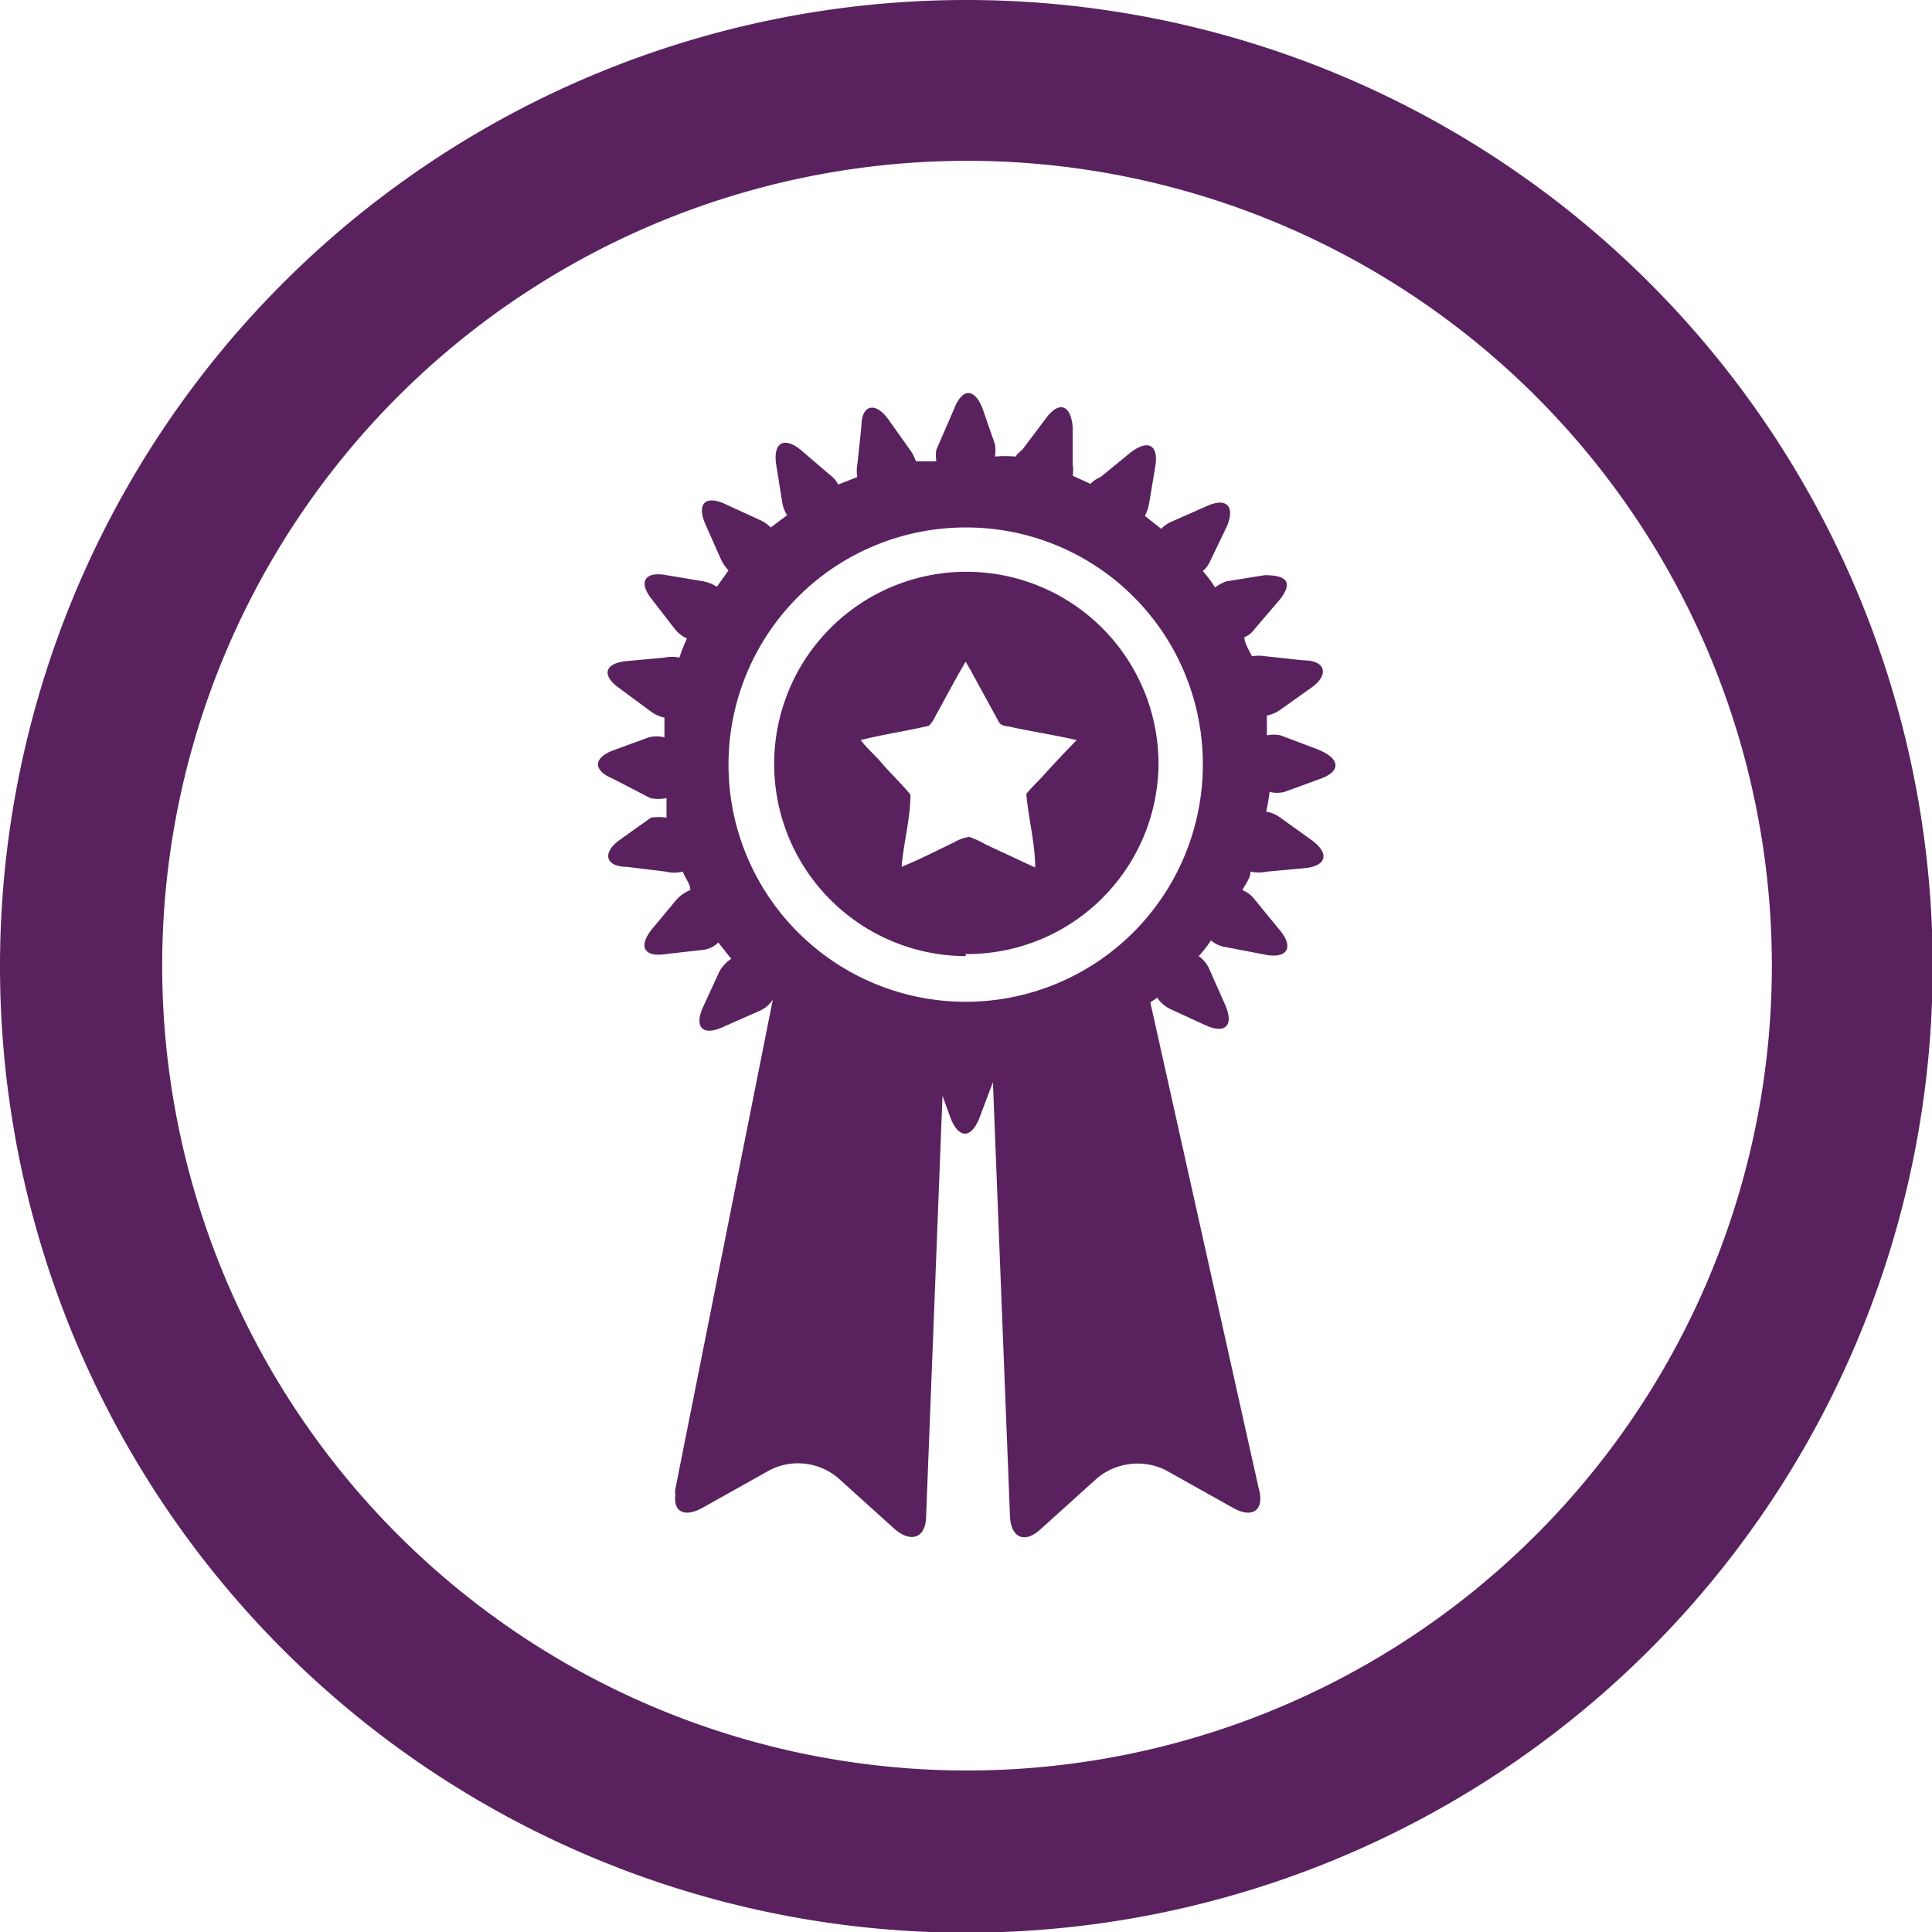 <svg xmlns="http://www.w3.org/2000/svg" viewBox="0 0 28.35 28.35"><defs><style>.cls-1{fill:#59225f;}</style></defs><title>s10</title><g id="Layer_2" data-name="Layer 2"><g id="Layer_1-2" data-name="Layer 1"><path class="cls-1" d="M14.17,2.36A11.81,11.81,0,1,0,26,14.17,11.81,11.81,0,0,0,14.17,2.36m0,5.38a3.48,3.48,0,1,0,3.48,3.48A3.47,3.47,0,0,0,14.17,7.74Zm0,6.29A2.82,2.82,0,1,1,17,11.22,2.81,2.81,0,0,1,14.17,14Zm.49-3.43-.42-.77-.07-.12c-.16.27-.3.54-.45.81a.43.43,0,0,1-.09.13c-.34.08-.69.13-1,.21.1.13.22.23.32.35s.28.29.41.45c0,.35-.1.7-.13,1.06.27-.11.52-.24.77-.36a.65.65,0,0,1,.22-.08,1.28,1.28,0,0,1,.24.11l.73.34c0-.36-.1-.72-.13-1.08.08-.1.17-.18.25-.27s.32-.35.49-.52c-.35-.08-.69-.13-1-.2C14.69,10.65,14.68,10.62,14.66,10.6Zm4.71.83-.52.19a.44.44,0,0,1-.22,0,2.93,2.93,0,0,1-.05.29.48.48,0,0,1,.21.09l.46.33c.27.2.21.38-.11.41l-.55.05a.57.57,0,0,1-.24,0c0,.09-.07.18-.12.27a.45.45,0,0,1,.19.15l.36.44c.21.25.11.42-.21.36L18,13.9a.44.44,0,0,1-.23-.1,2,2,0,0,1-.18.23.46.46,0,0,1,.16.2l.23.52c.13.3,0,.43-.3.29l-.5-.23a.49.49,0,0,1-.2-.17l-.1.07h0l1.59,7.13c.09.31-.08.45-.37.29l-1-.56a.93.93,0,0,0-1,.12l-.82.74c-.24.23-.45.14-.46-.19l-.25-6.36h0l-.2.53c-.12.3-.3.3-.42,0l-.12-.33-.24,6.16c0,.33-.22.41-.47.19l-.82-.74a.91.91,0,0,0-1-.12l-1,.56c-.26.14-.42.05-.39-.19h0a.29.29,0,0,1,0-.09v0l1.43-7.18a.45.45,0,0,1-.21.17l-.52.23c-.3.14-.43,0-.29-.3l.23-.5a.51.51,0,0,1,.18-.2l-.19-.24a.38.38,0,0,1-.24.11L9.77,14c-.32.05-.41-.11-.2-.37l.35-.42a.55.55,0,0,1,.21-.15c0-.09-.08-.18-.11-.27a.51.51,0,0,1-.25,0l-.57-.07c-.32,0-.37-.21-.1-.4L9.55,12A.61.61,0,0,1,9.78,12c0-.09,0-.19,0-.29a.53.53,0,0,1-.24,0L9,11.43c-.3-.12-.3-.31,0-.42l.52-.19a.47.47,0,0,1,.23,0l0-.29a.5.5,0,0,1-.2-.09l-.46-.34c-.27-.19-.22-.37.11-.4l.55-.05a.51.51,0,0,1,.22,0,2.33,2.33,0,0,1,.11-.28.52.52,0,0,1-.17-.13L9.57,8.8c-.21-.26-.11-.42.21-.36l.54.09a.6.6,0,0,1,.2.08l.17-.24a.64.64,0,0,1-.11-.16l-.23-.52c-.13-.3,0-.43.3-.29l.5.23a.5.5,0,0,1,.16.11l.24-.18a.48.48,0,0,1-.07-.18l-.09-.56c-.05-.33.12-.42.37-.21l.42.36a.39.39,0,0,1,.12.14L12.58,7a.51.51,0,0,1,0-.18l.06-.56c0-.33.21-.37.4-.1l.32.45a.6.6,0,0,1,.08.16l.3,0a.51.51,0,0,1,0-.17L14,6c.12-.31.3-.31.42,0l.18.52a.58.58,0,0,1,0,.18,1.54,1.54,0,0,1,.3,0A.56.56,0,0,1,15,6.6l.34-.45c.19-.27.37-.22.4.11l0,.55a.47.47,0,0,1,0,.17L16,7.1A.45.45,0,0,1,16.15,7l.44-.36c.26-.2.42-.11.36.22l-.09.54a.67.67,0,0,1-.06.17l.24.19a.45.45,0,0,1,.14-.1l.52-.23c.3-.14.43,0,.3.3l-.24.5a.42.42,0,0,1-.11.15,1.88,1.88,0,0,1,.18.24A.55.55,0,0,1,18,8.53l.56-.09c.33,0,.42.11.21.37l-.36.42a.33.33,0,0,1-.15.12c0,.09.07.19.11.28a.62.62,0,0,1,.2,0l.56.06c.33,0,.38.22.1.41l-.45.32a.52.52,0,0,1-.19.08c0,.1,0,.19,0,.29a.51.51,0,0,1,.2,0l.53.2C19.68,11.13,19.68,11.32,19.37,11.43ZM14.17,0A14.18,14.18,0,1,1,0,14.17,14.18,14.18,0,0,1,14.17,0Z"/></g></g></svg>